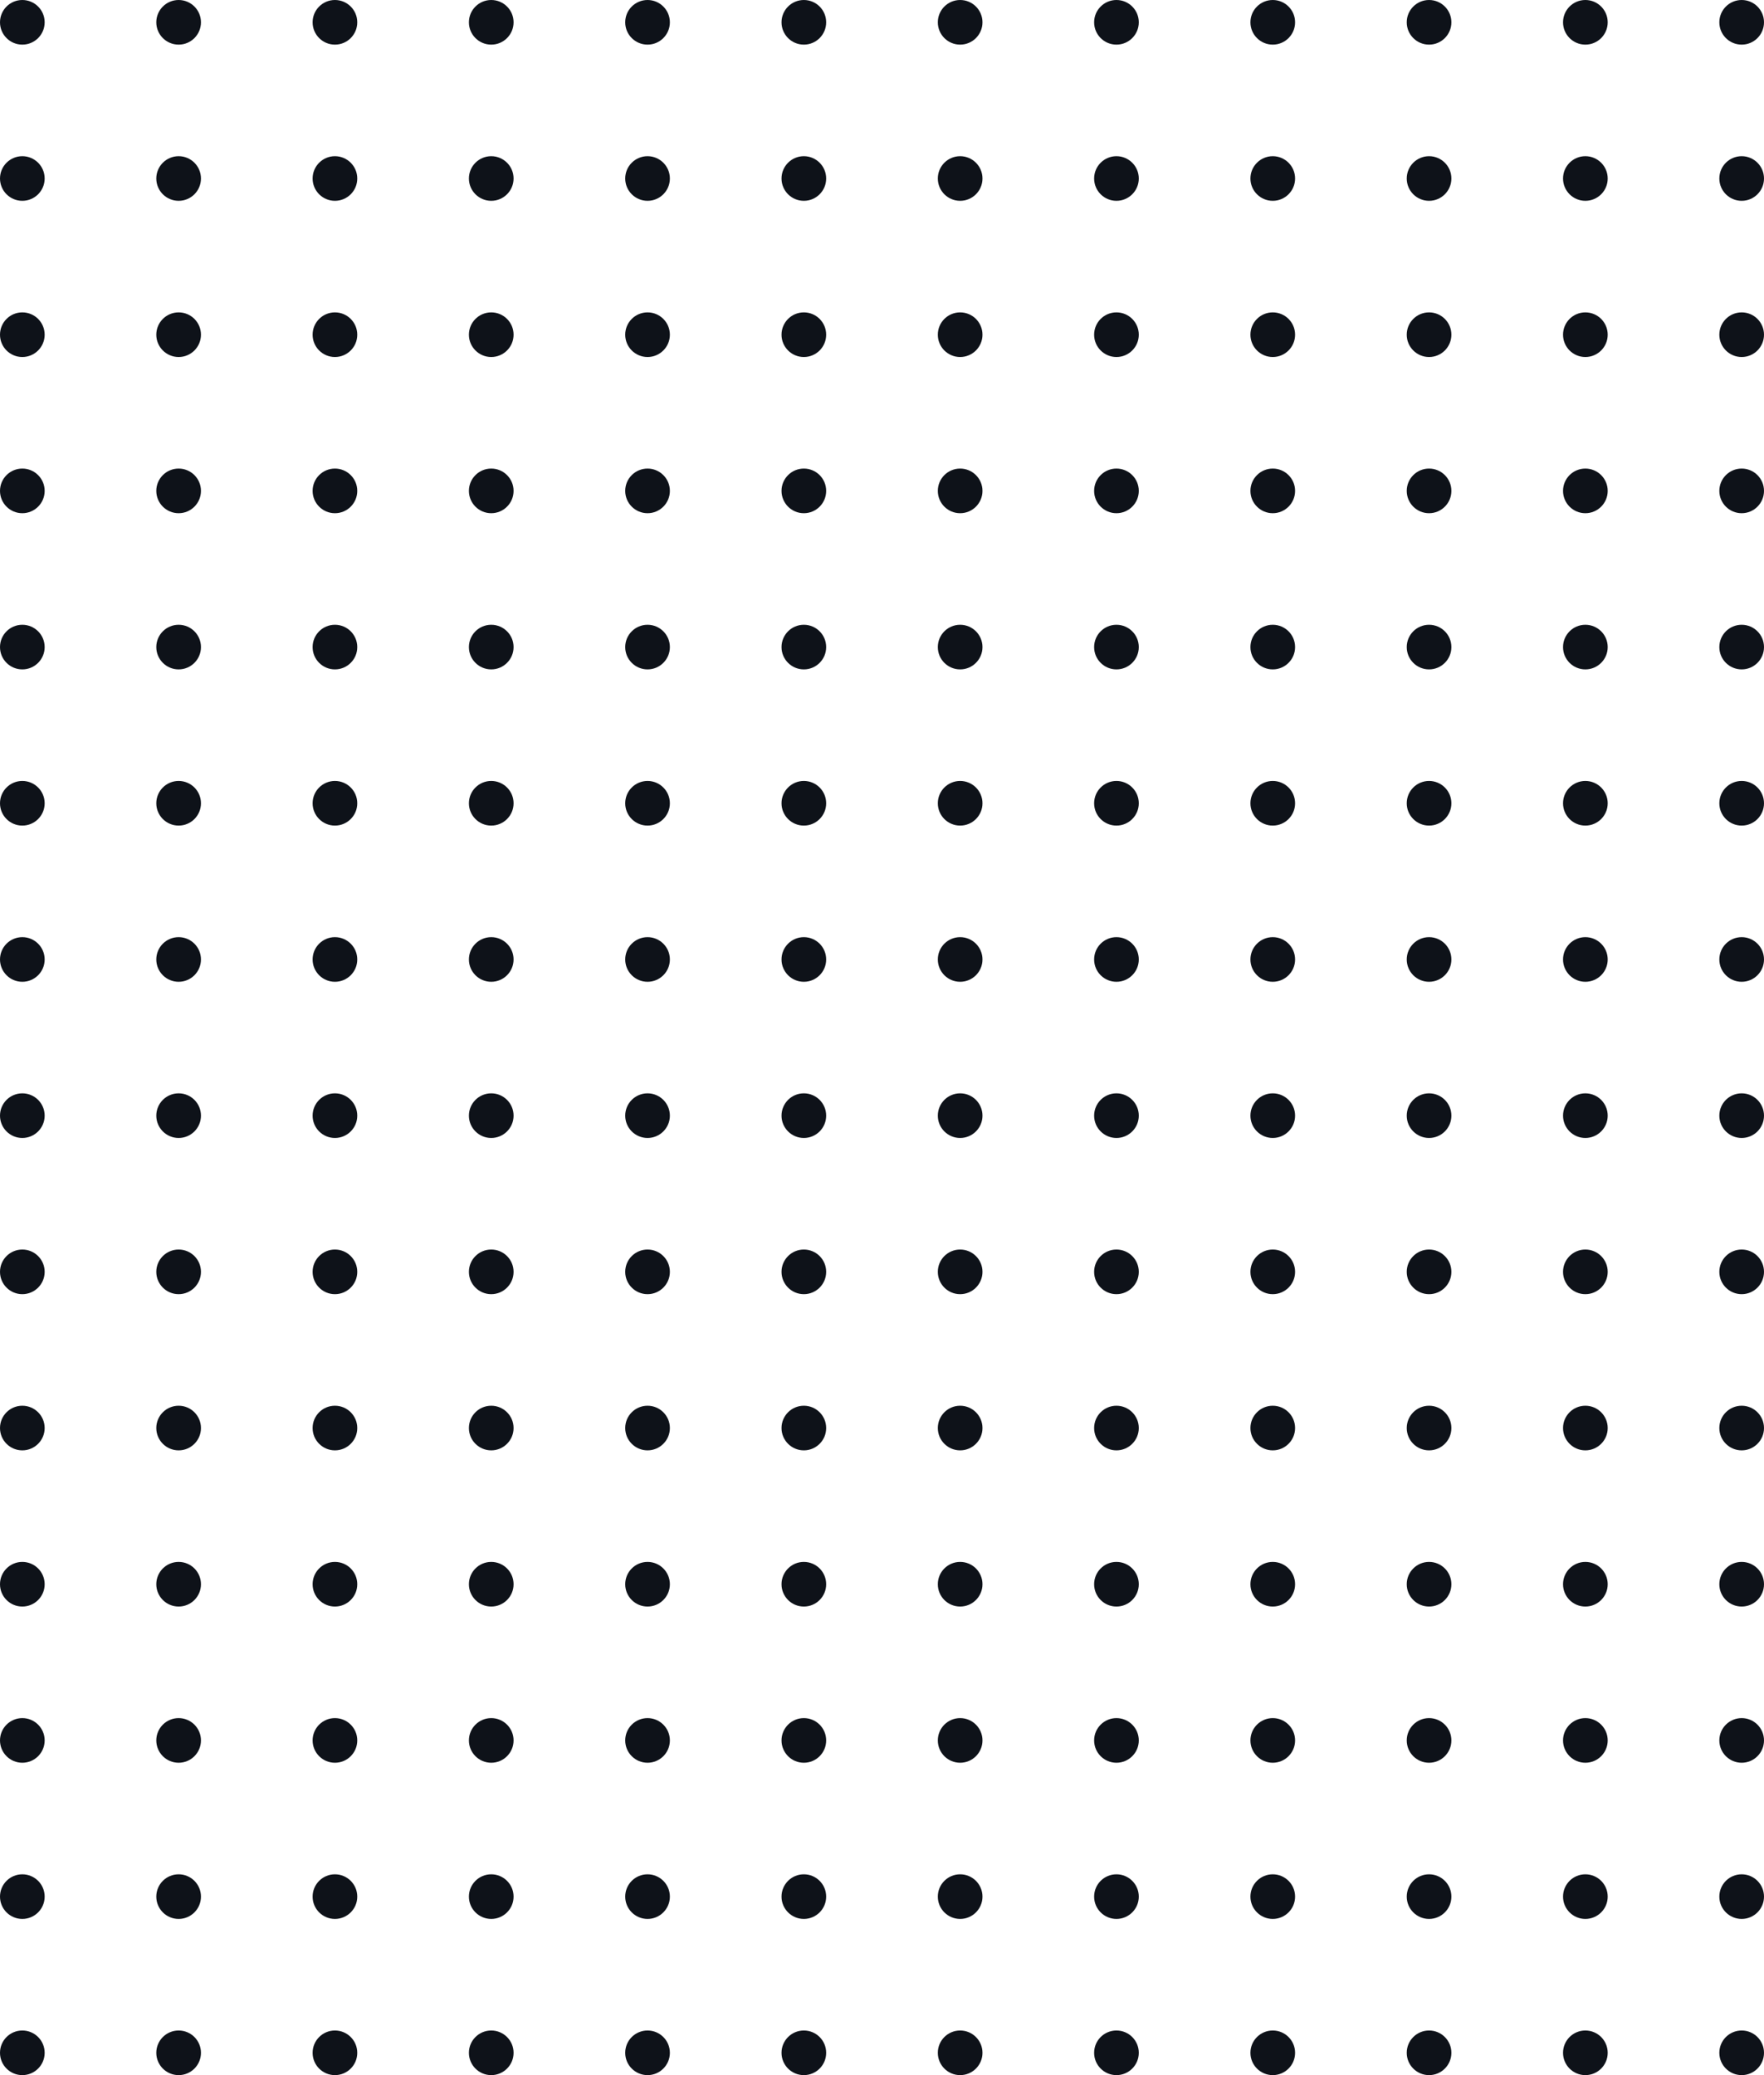 <?xml version="1.0" encoding="UTF-8"?>
<svg width="119px" height="140px" viewBox="0 0 119 140" version="1.1" xmlns="http://www.w3.org/2000/svg" xmlns:xlink="http://www.w3.org/1999/xlink">
    <title>Combined Shape</title>
    <g id="Page-1" stroke="none" stroke-width="1" fill="none" fill-rule="evenodd">
        <g id="banner" transform="translate(-43, -27)" fill="#0E1219">
            <path d="M44.506,163.989 C45.338,163.989 46.013,164.663 46.013,165.495 C46.013,166.326 45.338,167 44.506,167 C43.674,167 43,166.326 43,165.495 C43,164.663 43.674,163.989 44.506,163.989 Z M55.051,163.989 C55.883,163.989 56.557,164.663 56.557,165.495 C56.557,166.326 55.883,167 55.051,167 C54.219,167 53.544,166.326 53.544,165.495 C53.544,164.663 54.219,163.989 55.051,163.989 Z M65.595,163.989 C66.427,163.989 67.101,164.663 67.101,165.495 C67.101,166.326 66.427,167 65.595,167 C64.763,167 64.089,166.326 64.089,165.495 C64.089,164.663 64.763,163.989 65.595,163.989 Z M76.139,163.989 C76.971,163.989 77.646,164.663 77.646,165.495 C77.646,166.326 76.971,167 76.139,167 C75.307,167 74.633,166.326 74.633,165.495 C74.633,164.663 75.307,163.989 76.139,163.989 Z M86.684,163.989 C87.515,163.989 88.19,164.663 88.19,165.495 C88.19,166.326 87.515,167 86.684,167 C85.852,167 85.177,166.326 85.177,165.495 C85.177,164.663 85.852,163.989 86.684,163.989 Z M97.228,163.989 C98.06,163.989 98.734,164.663 98.734,165.495 C98.734,166.326 98.06,167 97.228,167 C96.396,167 95.722,166.326 95.722,165.495 C95.722,164.663 96.396,163.989 97.228,163.989 Z M107.772,163.989 C108.604,163.989 109.278,164.663 109.278,165.495 C109.278,166.326 108.604,167 107.772,167 C106.94,167 106.266,166.326 106.266,165.495 C106.266,164.663 106.94,163.989 107.772,163.989 Z M118.316,163.989 C119.148,163.989 119.823,164.663 119.823,165.495 C119.823,166.326 119.148,167 118.316,167 C117.485,167 116.81,166.326 116.81,165.495 C116.81,164.663 117.485,163.989 118.316,163.989 Z M128.861,163.989 C129.693,163.989 130.367,164.663 130.367,165.495 C130.367,166.326 129.693,167 128.861,167 C128.029,167 127.354,166.326 127.354,165.495 C127.354,164.663 128.029,163.989 128.861,163.989 Z M139.405,163.989 C140.237,163.989 140.911,164.663 140.911,165.495 C140.911,166.326 140.237,167 139.405,167 C138.573,167 137.899,166.326 137.899,165.495 C137.899,164.663 138.573,163.989 139.405,163.989 Z M149.949,163.989 C150.781,163.989 151.456,164.663 151.456,165.495 C151.456,166.326 150.781,167 149.949,167 C149.117,167 148.443,166.326 148.443,165.495 C148.443,164.663 149.117,163.989 149.949,163.989 Z M160.494,163.989 C161.326,163.989 162,164.663 162,165.495 C162,166.326 161.326,167 160.494,167 C159.662,167 158.987,166.326 158.987,165.495 C158.987,164.663 159.662,163.989 160.494,163.989 Z M107.772,153.452 C108.604,153.452 109.278,154.126 109.278,154.957 C109.278,155.788 108.604,156.462 107.772,156.462 C106.94,156.462 106.266,155.788 106.266,154.957 C106.266,154.126 106.94,153.452 107.772,153.452 Z M44.506,153.452 C45.338,153.452 46.013,154.126 46.013,154.957 C46.013,155.788 45.338,156.462 44.506,156.462 C43.674,156.462 43,155.788 43,154.957 C43,154.126 43.674,153.452 44.506,153.452 Z M118.316,153.452 C119.148,153.452 119.823,154.126 119.823,154.957 C119.823,155.788 119.148,156.462 118.316,156.462 C117.485,156.462 116.81,155.788 116.81,154.957 C116.81,154.126 117.485,153.452 118.316,153.452 Z M76.139,153.452 C76.971,153.452 77.646,154.126 77.646,154.957 C77.646,155.788 76.971,156.462 76.139,156.462 C75.307,156.462 74.633,155.788 74.633,154.957 C74.633,154.126 75.307,153.452 76.139,153.452 Z M128.861,153.452 C129.693,153.452 130.367,154.126 130.367,154.957 C130.367,155.788 129.693,156.462 128.861,156.462 C128.029,156.462 127.354,155.788 127.354,154.957 C127.354,154.126 128.029,153.452 128.861,153.452 Z M55.051,153.452 C55.883,153.452 56.557,154.126 56.557,154.957 C56.557,155.788 55.883,156.462 55.051,156.462 C54.219,156.462 53.544,155.788 53.544,154.957 C53.544,154.126 54.219,153.452 55.051,153.452 Z M139.405,153.452 C140.237,153.452 140.911,154.126 140.911,154.957 C140.911,155.788 140.237,156.462 139.405,156.462 C138.573,156.462 137.899,155.788 137.899,154.957 C137.899,154.126 138.573,153.452 139.405,153.452 Z M86.684,153.452 C87.515,153.452 88.19,154.126 88.19,154.957 C88.19,155.788 87.515,156.462 86.684,156.462 C85.852,156.462 85.177,155.788 85.177,154.957 C85.177,154.126 85.852,153.452 86.684,153.452 Z M149.949,153.452 C150.781,153.452 151.456,154.126 151.456,154.957 C151.456,155.788 150.781,156.462 149.949,156.462 C149.117,156.462 148.443,155.788 148.443,154.957 C148.443,154.126 149.117,153.452 149.949,153.452 Z M97.228,153.452 C98.06,153.452 98.734,154.126 98.734,154.957 C98.734,155.788 98.06,156.462 97.228,156.462 C96.396,156.462 95.722,155.788 95.722,154.957 C95.722,154.126 96.396,153.452 97.228,153.452 Z M160.494,153.452 C161.326,153.452 162,154.126 162,154.957 C162,155.788 161.326,156.462 160.494,156.462 C159.662,156.462 158.987,155.788 158.987,154.957 C158.987,154.126 159.662,153.452 160.494,153.452 Z M65.595,153.452 C66.427,153.452 67.101,154.126 67.101,154.957 C67.101,155.788 66.427,156.462 65.595,156.462 C64.763,156.462 64.089,155.788 64.089,154.957 C64.089,154.126 64.763,153.452 65.595,153.452 Z M44.506,142.914 C45.338,142.914 46.013,143.588 46.013,144.419 C46.013,145.251 45.338,145.925 44.506,145.925 C43.674,145.925 43,145.251 43,144.419 C43,143.588 43.674,142.914 44.506,142.914 Z M55.051,142.914 C55.883,142.914 56.557,143.588 56.557,144.419 C56.557,145.251 55.883,145.925 55.051,145.925 C54.219,145.925 53.544,145.251 53.544,144.419 C53.544,143.588 54.219,142.914 55.051,142.914 Z M65.595,142.914 C66.427,142.914 67.101,143.588 67.101,144.419 C67.101,145.251 66.427,145.925 65.595,145.925 C64.763,145.925 64.089,145.251 64.089,144.419 C64.089,143.588 64.763,142.914 65.595,142.914 Z M76.139,142.914 C76.971,142.914 77.646,143.588 77.646,144.419 C77.646,145.251 76.971,145.925 76.139,145.925 C75.307,145.925 74.633,145.251 74.633,144.419 C74.633,143.588 75.307,142.914 76.139,142.914 Z M86.684,142.914 C87.515,142.914 88.19,143.588 88.19,144.419 C88.19,145.251 87.515,145.925 86.684,145.925 C85.852,145.925 85.177,145.251 85.177,144.419 C85.177,143.588 85.852,142.914 86.684,142.914 Z M97.228,142.914 C98.06,142.914 98.734,143.588 98.734,144.419 C98.734,145.251 98.06,145.925 97.228,145.925 C96.396,145.925 95.722,145.251 95.722,144.419 C95.722,143.588 96.396,142.914 97.228,142.914 Z M107.772,142.914 C108.604,142.914 109.278,143.588 109.278,144.419 C109.278,145.251 108.604,145.925 107.772,145.925 C106.94,145.925 106.266,145.251 106.266,144.419 C106.266,143.588 106.94,142.914 107.772,142.914 Z M118.316,142.914 C119.148,142.914 119.823,143.588 119.823,144.419 C119.823,145.251 119.148,145.925 118.316,145.925 C117.485,145.925 116.81,145.251 116.81,144.419 C116.81,143.588 117.485,142.914 118.316,142.914 Z M128.861,142.914 C129.693,142.914 130.367,143.588 130.367,144.419 C130.367,145.251 129.693,145.925 128.861,145.925 C128.029,145.925 127.354,145.251 127.354,144.419 C127.354,143.588 128.029,142.914 128.861,142.914 Z M139.405,142.914 C140.237,142.914 140.911,143.588 140.911,144.419 C140.911,145.251 140.237,145.925 139.405,145.925 C138.573,145.925 137.899,145.251 137.899,144.419 C137.899,143.588 138.573,142.914 139.405,142.914 Z M149.949,142.914 C150.781,142.914 151.456,143.588 151.456,144.419 C151.456,145.251 150.781,145.925 149.949,145.925 C149.117,145.925 148.443,145.251 148.443,144.419 C148.443,143.588 149.117,142.914 149.949,142.914 Z M160.494,142.914 C161.326,142.914 162,143.588 162,144.419 C162,145.251 161.326,145.925 160.494,145.925 C159.662,145.925 158.987,145.251 158.987,144.419 C158.987,143.588 159.662,142.914 160.494,142.914 Z M76.139,132.376 C76.971,132.376 77.646,133.05 77.646,133.882 C77.646,134.713 76.971,135.387 76.139,135.387 C75.307,135.387 74.633,134.713 74.633,133.882 C74.633,133.05 75.307,132.376 76.139,132.376 Z M86.684,132.376 C87.515,132.376 88.19,133.05 88.19,133.882 C88.19,134.713 87.515,135.387 86.684,135.387 C85.852,135.387 85.177,134.713 85.177,133.882 C85.177,133.05 85.852,132.376 86.684,132.376 Z M44.506,132.376 C45.338,132.376 46.013,133.05 46.013,133.882 C46.013,134.713 45.338,135.387 44.506,135.387 C43.674,135.387 43,134.713 43,133.882 C43,133.05 43.674,132.376 44.506,132.376 Z M118.316,132.376 C119.148,132.376 119.823,133.05 119.823,133.882 C119.823,134.713 119.148,135.387 118.316,135.387 C117.485,135.387 116.81,134.713 116.81,133.882 C116.81,133.05 117.485,132.376 118.316,132.376 Z M107.772,132.376 C108.604,132.376 109.278,133.05 109.278,133.882 C109.278,134.713 108.604,135.387 107.772,135.387 C106.94,135.387 106.266,134.713 106.266,133.882 C106.266,133.05 106.94,132.376 107.772,132.376 Z M65.595,132.376 C66.427,132.376 67.101,133.05 67.101,133.882 C67.101,134.713 66.427,135.387 65.595,135.387 C64.763,135.387 64.089,134.713 64.089,133.882 C64.089,133.05 64.763,132.376 65.595,132.376 Z M97.228,132.376 C98.06,132.376 98.734,133.05 98.734,133.882 C98.734,134.713 98.06,135.387 97.228,135.387 C96.396,135.387 95.722,134.713 95.722,133.882 C95.722,133.05 96.396,132.376 97.228,132.376 Z M139.405,132.376 C140.237,132.376 140.911,133.05 140.911,133.882 C140.911,134.713 140.237,135.387 139.405,135.387 C138.573,135.387 137.899,134.713 137.899,133.882 C137.899,133.05 138.573,132.376 139.405,132.376 Z M55.051,132.376 C55.883,132.376 56.557,133.05 56.557,133.882 C56.557,134.713 55.883,135.387 55.051,135.387 C54.219,135.387 53.544,134.713 53.544,133.882 C53.544,133.05 54.219,132.376 55.051,132.376 Z M128.861,132.376 C129.693,132.376 130.367,133.05 130.367,133.882 C130.367,134.713 129.693,135.387 128.861,135.387 C128.029,135.387 127.354,134.713 127.354,133.882 C127.354,133.05 128.029,132.376 128.861,132.376 Z M160.494,132.376 C161.326,132.376 162,133.05 162,133.882 C162,134.713 161.326,135.387 160.494,135.387 C159.662,135.387 158.987,134.713 158.987,133.882 C158.987,133.05 159.662,132.376 160.494,132.376 Z M149.949,132.376 C150.781,132.376 151.456,133.05 151.456,133.882 C151.456,134.713 150.781,135.387 149.949,135.387 C149.117,135.387 148.443,134.713 148.443,133.882 C148.443,133.05 149.117,132.376 149.949,132.376 Z M55.051,121.839 C55.883,121.839 56.557,122.513 56.557,123.344 C56.557,124.175 55.883,124.849 55.051,124.849 C54.219,124.849 53.544,124.175 53.544,123.344 C53.544,122.513 54.219,121.839 55.051,121.839 Z M65.595,121.839 C66.427,121.839 67.101,122.513 67.101,123.344 C67.101,124.175 66.427,124.849 65.595,124.849 C64.763,124.849 64.089,124.175 64.089,123.344 C64.089,122.513 64.763,121.839 65.595,121.839 Z M118.316,121.839 C119.148,121.839 119.823,122.513 119.823,123.344 C119.823,124.175 119.148,124.849 118.316,124.849 C117.485,124.849 116.81,124.175 116.81,123.344 C116.81,122.513 117.485,121.839 118.316,121.839 Z M128.861,121.839 C129.693,121.839 130.367,122.513 130.367,123.344 C130.367,124.175 129.693,124.849 128.861,124.849 C128.029,124.849 127.354,124.175 127.354,123.344 C127.354,122.513 128.029,121.839 128.861,121.839 Z M76.139,121.839 C76.971,121.839 77.646,122.513 77.646,123.344 C77.646,124.175 76.971,124.849 76.139,124.849 C75.307,124.849 74.633,124.175 74.633,123.344 C74.633,122.513 75.307,121.839 76.139,121.839 Z M149.949,121.839 C150.781,121.839 151.456,122.513 151.456,123.344 C151.456,124.175 150.781,124.849 149.949,124.849 C149.117,124.849 148.443,124.175 148.443,123.344 C148.443,122.513 149.117,121.839 149.949,121.839 Z M107.772,121.839 C108.604,121.839 109.278,122.513 109.278,123.344 C109.278,124.175 108.604,124.849 107.772,124.849 C106.94,124.849 106.266,124.175 106.266,123.344 C106.266,122.513 106.94,121.839 107.772,121.839 Z M86.684,121.839 C87.515,121.839 88.19,122.513 88.19,123.344 C88.19,124.175 87.515,124.849 86.684,124.849 C85.852,124.849 85.177,124.175 85.177,123.344 C85.177,122.513 85.852,121.839 86.684,121.839 Z M97.228,121.839 C98.06,121.839 98.734,122.513 98.734,123.344 C98.734,124.175 98.06,124.849 97.228,124.849 C96.396,124.849 95.722,124.175 95.722,123.344 C95.722,122.513 96.396,121.839 97.228,121.839 Z M139.405,121.839 C140.237,121.839 140.911,122.513 140.911,123.344 C140.911,124.175 140.237,124.849 139.405,124.849 C138.573,124.849 137.899,124.175 137.899,123.344 C137.899,122.513 138.573,121.839 139.405,121.839 Z M160.494,121.839 C161.326,121.839 162,122.513 162,123.344 C162,124.175 161.326,124.849 160.494,124.849 C159.662,124.849 158.987,124.175 158.987,123.344 C158.987,122.513 159.662,121.839 160.494,121.839 Z M44.506,121.839 C45.338,121.839 46.013,122.513 46.013,123.344 C46.013,124.175 45.338,124.849 44.506,124.849 C43.674,124.849 43,124.175 43,123.344 C43,122.513 43.674,121.839 44.506,121.839 Z M44.506,111.301 C45.338,111.301 46.013,111.975 46.013,112.806 C46.013,113.638 45.338,114.312 44.506,114.312 C43.674,114.312 43,113.638 43,112.806 C43,111.975 43.674,111.301 44.506,111.301 Z M149.949,111.301 C150.781,111.301 151.456,111.975 151.456,112.806 C151.456,113.638 150.781,114.312 149.949,114.312 C149.117,114.312 148.443,113.638 148.443,112.806 C148.443,111.975 149.117,111.301 149.949,111.301 Z M118.316,111.301 C119.148,111.301 119.823,111.975 119.823,112.806 C119.823,113.638 119.148,114.312 118.316,114.312 C117.485,114.312 116.81,113.638 116.81,112.806 C116.81,111.975 117.485,111.301 118.316,111.301 Z M55.051,111.301 C55.883,111.301 56.557,111.975 56.557,112.806 C56.557,113.638 55.883,114.312 55.051,114.312 C54.219,114.312 53.544,113.638 53.544,112.806 C53.544,111.975 54.219,111.301 55.051,111.301 Z M86.684,111.301 C87.515,111.301 88.19,111.975 88.19,112.806 C88.19,113.638 87.515,114.312 86.684,114.312 C85.852,114.312 85.177,113.638 85.177,112.806 C85.177,111.975 85.852,111.301 86.684,111.301 Z M107.772,111.301 C108.604,111.301 109.278,111.975 109.278,112.806 C109.278,113.638 108.604,114.312 107.772,114.312 C106.94,114.312 106.266,113.638 106.266,112.806 C106.266,111.975 106.94,111.301 107.772,111.301 Z M65.595,111.301 C66.427,111.301 67.101,111.975 67.101,112.806 C67.101,113.638 66.427,114.312 65.595,114.312 C64.763,114.312 64.089,113.638 64.089,112.806 C64.089,111.975 64.763,111.301 65.595,111.301 Z M160.494,111.301 C161.326,111.301 162,111.975 162,112.806 C162,113.638 161.326,114.312 160.494,114.312 C159.662,114.312 158.987,113.638 158.987,112.806 C158.987,111.975 159.662,111.301 160.494,111.301 Z M139.405,111.301 C140.237,111.301 140.911,111.975 140.911,112.806 C140.911,113.638 140.237,114.312 139.405,114.312 C138.573,114.312 137.899,113.638 137.899,112.806 C137.899,111.975 138.573,111.301 139.405,111.301 Z M97.228,111.301 C98.06,111.301 98.734,111.975 98.734,112.806 C98.734,113.638 98.06,114.312 97.228,114.312 C96.396,114.312 95.722,113.638 95.722,112.806 C95.722,111.975 96.396,111.301 97.228,111.301 Z M128.861,111.301 C129.693,111.301 130.367,111.975 130.367,112.806 C130.367,113.638 129.693,114.312 128.861,114.312 C128.029,114.312 127.354,113.638 127.354,112.806 C127.354,111.975 128.029,111.301 128.861,111.301 Z M76.139,111.301 C76.971,111.301 77.646,111.975 77.646,112.806 C77.646,113.638 76.971,114.312 76.139,114.312 C75.307,114.312 74.633,113.638 74.633,112.806 C74.633,111.975 75.307,111.301 76.139,111.301 Z M86.684,100.763 C87.515,100.763 88.19,101.437 88.19,102.269 C88.19,103.1 87.515,103.774 86.684,103.774 C85.852,103.774 85.177,103.1 85.177,102.269 C85.177,101.437 85.852,100.763 86.684,100.763 Z M65.595,100.763 C66.427,100.763 67.101,101.437 67.101,102.269 C67.101,103.1 66.427,103.774 65.595,103.774 C64.763,103.774 64.089,103.1 64.089,102.269 C64.089,101.437 64.763,100.763 65.595,100.763 Z M76.139,100.763 C76.971,100.763 77.646,101.437 77.646,102.269 C77.646,103.1 76.971,103.774 76.139,103.774 C75.307,103.774 74.633,103.1 74.633,102.269 C74.633,101.437 75.307,100.763 76.139,100.763 Z M97.228,100.763 C98.06,100.763 98.734,101.437 98.734,102.269 C98.734,103.1 98.06,103.774 97.228,103.774 C96.396,103.774 95.722,103.1 95.722,102.269 C95.722,101.437 96.396,100.763 97.228,100.763 Z M118.316,100.763 C119.148,100.763 119.823,101.437 119.823,102.269 C119.823,103.1 119.148,103.774 118.316,103.774 C117.485,103.774 116.81,103.1 116.81,102.269 C116.81,101.437 117.485,100.763 118.316,100.763 Z M107.772,100.763 C108.604,100.763 109.278,101.437 109.278,102.269 C109.278,103.1 108.604,103.774 107.772,103.774 C106.94,103.774 106.266,103.1 106.266,102.269 C106.266,101.437 106.94,100.763 107.772,100.763 Z M128.861,100.763 C129.693,100.763 130.367,101.437 130.367,102.269 C130.367,103.1 129.693,103.774 128.861,103.774 C128.029,103.774 127.354,103.1 127.354,102.269 C127.354,101.437 128.029,100.763 128.861,100.763 Z M139.405,100.763 C140.237,100.763 140.911,101.437 140.911,102.269 C140.911,103.1 140.237,103.774 139.405,103.774 C138.573,103.774 137.899,103.1 137.899,102.269 C137.899,101.437 138.573,100.763 139.405,100.763 Z M149.949,100.763 C150.781,100.763 151.456,101.437 151.456,102.269 C151.456,103.1 150.781,103.774 149.949,103.774 C149.117,103.774 148.443,103.1 148.443,102.269 C148.443,101.437 149.117,100.763 149.949,100.763 Z M44.506,100.763 C45.338,100.763 46.013,101.437 46.013,102.269 C46.013,103.1 45.338,103.774 44.506,103.774 C43.674,103.774 43,103.1 43,102.269 C43,101.437 43.674,100.763 44.506,100.763 Z M160.494,100.763 C161.326,100.763 162,101.437 162,102.269 C162,103.1 161.326,103.774 160.494,103.774 C159.662,103.774 158.987,103.1 158.987,102.269 C158.987,101.437 159.662,100.763 160.494,100.763 Z M55.051,100.763 C55.883,100.763 56.557,101.437 56.557,102.269 C56.557,103.1 55.883,103.774 55.051,103.774 C54.219,103.774 53.544,103.1 53.544,102.269 C53.544,101.437 54.219,100.763 55.051,100.763 Z M128.861,90.226 C129.693,90.226 130.367,90.9 130.367,91.731 C130.367,92.563 129.693,93.237 128.861,93.237 C128.029,93.237 127.354,92.563 127.354,91.731 C127.354,90.9 128.029,90.226 128.861,90.226 Z M76.139,90.226 C76.971,90.226 77.646,90.9 77.646,91.731 C77.646,92.563 76.971,93.237 76.139,93.237 C75.307,93.237 74.633,92.563 74.633,91.731 C74.633,90.9 75.307,90.226 76.139,90.226 Z M149.949,90.226 C150.781,90.226 151.456,90.9 151.456,91.731 C151.456,92.563 150.781,93.237 149.949,93.237 C149.117,93.237 148.443,92.563 148.443,91.731 C148.443,90.9 149.117,90.226 149.949,90.226 Z M107.772,90.226 C108.604,90.226 109.278,90.9 109.278,91.731 C109.278,92.563 108.604,93.237 107.772,93.237 C106.94,93.237 106.266,92.563 106.266,91.731 C106.266,90.9 106.94,90.226 107.772,90.226 Z M44.506,90.226 C45.338,90.226 46.013,90.9 46.013,91.731 C46.013,92.563 45.338,93.237 44.506,93.237 C43.674,93.237 43,92.563 43,91.731 C43,90.9 43.674,90.226 44.506,90.226 Z M86.684,90.226 C87.515,90.226 88.19,90.9 88.19,91.731 C88.19,92.563 87.515,93.237 86.684,93.237 C85.852,93.237 85.177,92.563 85.177,91.731 C85.177,90.9 85.852,90.226 86.684,90.226 Z M97.228,90.226 C98.06,90.226 98.734,90.9 98.734,91.731 C98.734,92.563 98.06,93.237 97.228,93.237 C96.396,93.237 95.722,92.563 95.722,91.731 C95.722,90.9 96.396,90.226 97.228,90.226 Z M65.595,90.226 C66.427,90.226 67.101,90.9 67.101,91.731 C67.101,92.563 66.427,93.237 65.595,93.237 C64.763,93.237 64.089,92.563 64.089,91.731 C64.089,90.9 64.763,90.226 65.595,90.226 Z M139.405,90.226 C140.237,90.226 140.911,90.9 140.911,91.731 C140.911,92.563 140.237,93.237 139.405,93.237 C138.573,93.237 137.899,92.563 137.899,91.731 C137.899,90.9 138.573,90.226 139.405,90.226 Z M118.316,90.226 C119.148,90.226 119.823,90.9 119.823,91.731 C119.823,92.563 119.148,93.237 118.316,93.237 C117.485,93.237 116.81,92.563 116.81,91.731 C116.81,90.9 117.485,90.226 118.316,90.226 Z M160.494,90.226 C161.326,90.226 162,90.9 162,91.731 C162,92.563 161.326,93.237 160.494,93.237 C159.662,93.237 158.987,92.563 158.987,91.731 C158.987,90.9 159.662,90.226 160.494,90.226 Z M55.051,90.226 C55.883,90.226 56.557,90.9 56.557,91.731 C56.557,92.563 55.883,93.237 55.051,93.237 C54.219,93.237 53.544,92.563 53.544,91.731 C53.544,90.9 54.219,90.226 55.051,90.226 Z M107.772,79.688 C108.604,79.688 109.278,80.362 109.278,81.194 C109.278,82.025 108.604,82.699 107.772,82.699 C106.94,82.699 106.266,82.025 106.266,81.194 C106.266,80.362 106.94,79.688 107.772,79.688 Z M149.949,79.688 C150.781,79.688 151.456,80.362 151.456,81.194 C151.456,82.025 150.781,82.699 149.949,82.699 C149.117,82.699 148.443,82.025 148.443,81.194 C148.443,80.362 149.117,79.688 149.949,79.688 Z M118.316,79.688 C119.148,79.688 119.823,80.362 119.823,81.194 C119.823,82.025 119.148,82.699 118.316,82.699 C117.485,82.699 116.81,82.025 116.81,81.194 C116.81,80.362 117.485,79.688 118.316,79.688 Z M128.861,79.688 C129.693,79.688 130.367,80.362 130.367,81.194 C130.367,82.025 129.693,82.699 128.861,82.699 C128.029,82.699 127.354,82.025 127.354,81.194 C127.354,80.362 128.029,79.688 128.861,79.688 Z M97.228,79.688 C98.06,79.688 98.734,80.362 98.734,81.194 C98.734,82.025 98.06,82.699 97.228,82.699 C96.396,82.699 95.722,82.025 95.722,81.194 C95.722,80.362 96.396,79.688 97.228,79.688 Z M44.506,79.688 C45.338,79.688 46.013,80.362 46.013,81.194 C46.013,82.025 45.338,82.699 44.506,82.699 C43.674,82.699 43,82.025 43,81.194 C43,80.362 43.674,79.688 44.506,79.688 Z M76.139,79.688 C76.971,79.688 77.646,80.362 77.646,81.194 C77.646,82.025 76.971,82.699 76.139,82.699 C75.307,82.699 74.633,82.025 74.633,81.194 C74.633,80.362 75.307,79.688 76.139,79.688 Z M139.405,79.688 C140.237,79.688 140.911,80.362 140.911,81.194 C140.911,82.025 140.237,82.699 139.405,82.699 C138.573,82.699 137.899,82.025 137.899,81.194 C137.899,80.362 138.573,79.688 139.405,79.688 Z M55.051,79.688 C55.883,79.688 56.557,80.362 56.557,81.194 C56.557,82.025 55.883,82.699 55.051,82.699 C54.219,82.699 53.544,82.025 53.544,81.194 C53.544,80.362 54.219,79.688 55.051,79.688 Z M86.684,79.688 C87.515,79.688 88.19,80.362 88.19,81.194 C88.19,82.025 87.515,82.699 86.684,82.699 C85.852,82.699 85.177,82.025 85.177,81.194 C85.177,80.362 85.852,79.688 86.684,79.688 Z M160.494,79.688 C161.326,79.688 162,80.362 162,81.194 C162,82.025 161.326,82.699 160.494,82.699 C159.662,82.699 158.987,82.025 158.987,81.194 C158.987,80.362 159.662,79.688 160.494,79.688 Z M65.595,79.688 C66.427,79.688 67.101,80.362 67.101,81.194 C67.101,82.025 66.427,82.699 65.595,82.699 C64.763,82.699 64.089,82.025 64.089,81.194 C64.089,80.362 64.763,79.688 65.595,79.688 Z M97.228,69.151 C98.06,69.151 98.734,69.825 98.734,70.656 C98.734,71.487 98.06,72.161 97.228,72.161 C96.396,72.161 95.722,71.487 95.722,70.656 C95.722,69.825 96.396,69.151 97.228,69.151 Z M118.316,69.151 C119.148,69.151 119.823,69.825 119.823,70.656 C119.823,71.487 119.148,72.161 118.316,72.161 C117.485,72.161 116.81,71.487 116.81,70.656 C116.81,69.825 117.485,69.151 118.316,69.151 Z M76.139,69.151 C76.971,69.151 77.646,69.825 77.646,70.656 C77.646,71.487 76.971,72.161 76.139,72.161 C75.307,72.161 74.633,71.487 74.633,70.656 C74.633,69.825 75.307,69.151 76.139,69.151 Z M160.494,69.151 C161.326,69.151 162,69.825 162,70.656 C162,71.487 161.326,72.161 160.494,72.161 C159.662,72.161 158.987,71.487 158.987,70.656 C158.987,69.825 159.662,69.151 160.494,69.151 Z M86.684,69.151 C87.515,69.151 88.19,69.825 88.19,70.656 C88.19,71.487 87.515,72.161 86.684,72.161 C85.852,72.161 85.177,71.487 85.177,70.656 C85.177,69.825 85.852,69.151 86.684,69.151 Z M65.595,69.151 C66.427,69.151 67.101,69.825 67.101,70.656 C67.101,71.487 66.427,72.161 65.595,72.161 C64.763,72.161 64.089,71.487 64.089,70.656 C64.089,69.825 64.763,69.151 65.595,69.151 Z M107.772,69.151 C108.604,69.151 109.278,69.825 109.278,70.656 C109.278,71.487 108.604,72.161 107.772,72.161 C106.94,72.161 106.266,71.487 106.266,70.656 C106.266,69.825 106.94,69.151 107.772,69.151 Z M55.051,69.151 C55.883,69.151 56.557,69.825 56.557,70.656 C56.557,71.487 55.883,72.161 55.051,72.161 C54.219,72.161 53.544,71.487 53.544,70.656 C53.544,69.825 54.219,69.151 55.051,69.151 Z M44.506,69.151 C45.338,69.151 46.013,69.825 46.013,70.656 C46.013,71.487 45.338,72.161 44.506,72.161 C43.674,72.161 43,71.487 43,70.656 C43,69.825 43.674,69.151 44.506,69.151 Z M149.949,69.151 C150.781,69.151 151.456,69.825 151.456,70.656 C151.456,71.487 150.781,72.161 149.949,72.161 C149.117,72.161 148.443,71.487 148.443,70.656 C148.443,69.825 149.117,69.151 149.949,69.151 Z M139.405,69.151 C140.237,69.151 140.911,69.825 140.911,70.656 C140.911,71.487 140.237,72.161 139.405,72.161 C138.573,72.161 137.899,71.487 137.899,70.656 C137.899,69.825 138.573,69.151 139.405,69.151 Z M128.861,69.151 C129.693,69.151 130.367,69.825 130.367,70.656 C130.367,71.487 129.693,72.161 128.861,72.161 C128.029,72.161 127.354,71.487 127.354,70.656 C127.354,69.825 128.029,69.151 128.861,69.151 Z M97.228,58.613 C98.06,58.613 98.734,59.287 98.734,60.118 C98.734,60.95 98.06,61.624 97.228,61.624 C96.396,61.624 95.722,60.95 95.722,60.118 C95.722,59.287 96.396,58.613 97.228,58.613 Z M107.772,58.613 C108.604,58.613 109.278,59.287 109.278,60.118 C109.278,60.95 108.604,61.624 107.772,61.624 C106.94,61.624 106.266,60.95 106.266,60.118 C106.266,59.287 106.94,58.613 107.772,58.613 Z M76.139,58.613 C76.971,58.613 77.646,59.287 77.646,60.118 C77.646,60.95 76.971,61.624 76.139,61.624 C75.307,61.624 74.633,60.95 74.633,60.118 C74.633,59.287 75.307,58.613 76.139,58.613 Z M118.316,58.613 C119.148,58.613 119.823,59.287 119.823,60.118 C119.823,60.95 119.148,61.624 118.316,61.624 C117.485,61.624 116.81,60.95 116.81,60.118 C116.81,59.287 117.485,58.613 118.316,58.613 Z M128.861,58.613 C129.693,58.613 130.367,59.287 130.367,60.118 C130.367,60.95 129.693,61.624 128.861,61.624 C128.029,61.624 127.354,60.95 127.354,60.118 C127.354,59.287 128.029,58.613 128.861,58.613 Z M86.684,58.613 C87.515,58.613 88.19,59.287 88.19,60.118 C88.19,60.95 87.515,61.624 86.684,61.624 C85.852,61.624 85.177,60.95 85.177,60.118 C85.177,59.287 85.852,58.613 86.684,58.613 Z M139.405,58.613 C140.237,58.613 140.911,59.287 140.911,60.118 C140.911,60.95 140.237,61.624 139.405,61.624 C138.573,61.624 137.899,60.95 137.899,60.118 C137.899,59.287 138.573,58.613 139.405,58.613 Z M65.595,58.613 C66.427,58.613 67.101,59.287 67.101,60.118 C67.101,60.95 66.427,61.624 65.595,61.624 C64.763,61.624 64.089,60.95 64.089,60.118 C64.089,59.287 64.763,58.613 65.595,58.613 Z M149.949,58.613 C150.781,58.613 151.456,59.287 151.456,60.118 C151.456,60.95 150.781,61.624 149.949,61.624 C149.117,61.624 148.443,60.95 148.443,60.118 C148.443,59.287 149.117,58.613 149.949,58.613 Z M55.051,58.613 C55.883,58.613 56.557,59.287 56.557,60.118 C56.557,60.95 55.883,61.624 55.051,61.624 C54.219,61.624 53.544,60.95 53.544,60.118 C53.544,59.287 54.219,58.613 55.051,58.613 Z M160.494,58.613 C161.326,58.613 162,59.287 162,60.118 C162,60.95 161.326,61.624 160.494,61.624 C159.662,61.624 158.987,60.95 158.987,60.118 C158.987,59.287 159.662,58.613 160.494,58.613 Z M44.506,58.613 C45.338,58.613 46.013,59.287 46.013,60.118 C46.013,60.95 45.338,61.624 44.506,61.624 C43.674,61.624 43,60.95 43,60.118 C43,59.287 43.674,58.613 44.506,58.613 Z M55.051,48.075 C55.883,48.075 56.557,48.749 56.557,49.581 C56.557,50.412 55.883,51.086 55.051,51.086 C54.219,51.086 53.544,50.412 53.544,49.581 C53.544,48.749 54.219,48.075 55.051,48.075 Z M160.494,48.075 C161.326,48.075 162,48.749 162,49.581 C162,50.412 161.326,51.086 160.494,51.086 C159.662,51.086 158.987,50.412 158.987,49.581 C158.987,48.749 159.662,48.075 160.494,48.075 Z M107.772,48.075 C108.604,48.075 109.278,48.749 109.278,49.581 C109.278,50.412 108.604,51.086 107.772,51.086 C106.94,51.086 106.266,50.412 106.266,49.581 C106.266,48.749 106.94,48.075 107.772,48.075 Z M149.949,48.075 C150.781,48.075 151.456,48.749 151.456,49.581 C151.456,50.412 150.781,51.086 149.949,51.086 C149.117,51.086 148.443,50.412 148.443,49.581 C148.443,48.749 149.117,48.075 149.949,48.075 Z M44.506,48.075 C45.338,48.075 46.013,48.749 46.013,49.581 C46.013,50.412 45.338,51.086 44.506,51.086 C43.674,51.086 43,50.412 43,49.581 C43,48.749 43.674,48.075 44.506,48.075 Z M128.861,48.075 C129.693,48.075 130.367,48.749 130.367,49.581 C130.367,50.412 129.693,51.086 128.861,51.086 C128.029,51.086 127.354,50.412 127.354,49.581 C127.354,48.749 128.029,48.075 128.861,48.075 Z M65.595,48.075 C66.427,48.075 67.101,48.749 67.101,49.581 C67.101,50.412 66.427,51.086 65.595,51.086 C64.763,51.086 64.089,50.412 64.089,49.581 C64.089,48.749 64.763,48.075 65.595,48.075 Z M86.684,48.075 C87.515,48.075 88.19,48.749 88.19,49.581 C88.19,50.412 87.515,51.086 86.684,51.086 C85.852,51.086 85.177,50.412 85.177,49.581 C85.177,48.749 85.852,48.075 86.684,48.075 Z M97.228,48.075 C98.06,48.075 98.734,48.749 98.734,49.581 C98.734,50.412 98.06,51.086 97.228,51.086 C96.396,51.086 95.722,50.412 95.722,49.581 C95.722,48.749 96.396,48.075 97.228,48.075 Z M118.316,48.075 C119.148,48.075 119.823,48.749 119.823,49.581 C119.823,50.412 119.148,51.086 118.316,51.086 C117.485,51.086 116.81,50.412 116.81,49.581 C116.81,48.749 117.485,48.075 118.316,48.075 Z M76.139,48.075 C76.971,48.075 77.646,48.749 77.646,49.581 C77.646,50.412 76.971,51.086 76.139,51.086 C75.307,51.086 74.633,50.412 74.633,49.581 C74.633,48.749 75.307,48.075 76.139,48.075 Z M139.405,48.075 C140.237,48.075 140.911,48.749 140.911,49.581 C140.911,50.412 140.237,51.086 139.405,51.086 C138.573,51.086 137.899,50.412 137.899,49.581 C137.899,48.749 138.573,48.075 139.405,48.075 Z M65.595,37.538 C66.427,37.538 67.101,38.212 67.101,39.043 C67.101,39.874 66.427,40.548 65.595,40.548 C64.763,40.548 64.089,39.874 64.089,39.043 C64.089,38.212 64.763,37.538 65.595,37.538 Z M55.051,37.538 C55.883,37.538 56.557,38.212 56.557,39.043 C56.557,39.874 55.883,40.548 55.051,40.548 C54.219,40.548 53.544,39.874 53.544,39.043 C53.544,38.212 54.219,37.538 55.051,37.538 Z M128.861,37.538 C129.693,37.538 130.367,38.212 130.367,39.043 C130.367,39.874 129.693,40.548 128.861,40.548 C128.029,40.548 127.354,39.874 127.354,39.043 C127.354,38.212 128.029,37.538 128.861,37.538 Z M86.684,37.538 C87.515,37.538 88.19,38.212 88.19,39.043 C88.19,39.874 87.515,40.548 86.684,40.548 C85.852,40.548 85.177,39.874 85.177,39.043 C85.177,38.212 85.852,37.538 86.684,37.538 Z M76.139,37.538 C76.971,37.538 77.646,38.212 77.646,39.043 C77.646,39.874 76.971,40.548 76.139,40.548 C75.307,40.548 74.633,39.874 74.633,39.043 C74.633,38.212 75.307,37.538 76.139,37.538 Z M97.228,37.538 C98.06,37.538 98.734,38.212 98.734,39.043 C98.734,39.874 98.06,40.548 97.228,40.548 C96.396,40.548 95.722,39.874 95.722,39.043 C95.722,38.212 96.396,37.538 97.228,37.538 Z M139.405,37.538 C140.237,37.538 140.911,38.212 140.911,39.043 C140.911,39.874 140.237,40.548 139.405,40.548 C138.573,40.548 137.899,39.874 137.899,39.043 C137.899,38.212 138.573,37.538 139.405,37.538 Z M149.949,37.538 C150.781,37.538 151.456,38.212 151.456,39.043 C151.456,39.874 150.781,40.548 149.949,40.548 C149.117,40.548 148.443,39.874 148.443,39.043 C148.443,38.212 149.117,37.538 149.949,37.538 Z M44.506,37.538 C45.338,37.538 46.013,38.212 46.013,39.043 C46.013,39.874 45.338,40.548 44.506,40.548 C43.674,40.548 43,39.874 43,39.043 C43,38.212 43.674,37.538 44.506,37.538 Z M118.316,37.538 C119.148,37.538 119.823,38.212 119.823,39.043 C119.823,39.874 119.148,40.548 118.316,40.548 C117.485,40.548 116.81,39.874 116.81,39.043 C116.81,38.212 117.485,37.538 118.316,37.538 Z M160.494,37.538 C161.326,37.538 162,38.212 162,39.043 C162,39.874 161.326,40.548 160.494,40.548 C159.662,40.548 158.987,39.874 158.987,39.043 C158.987,38.212 159.662,37.538 160.494,37.538 Z M107.772,37.538 C108.604,37.538 109.278,38.212 109.278,39.043 C109.278,39.874 108.604,40.548 107.772,40.548 C106.94,40.548 106.266,39.874 106.266,39.043 C106.266,38.212 106.94,37.538 107.772,37.538 Z M149.949,27 C150.781,27 151.456,27.674 151.456,28.505 C151.456,29.337 150.781,30.011 149.949,30.011 C149.117,30.011 148.443,29.337 148.443,28.505 C148.443,27.674 149.117,27 149.949,27 Z M107.772,27 C108.604,27 109.278,27.674 109.278,28.505 C109.278,29.337 108.604,30.011 107.772,30.011 C106.94,30.011 106.266,29.337 106.266,28.505 C106.266,27.674 106.94,27 107.772,27 Z M86.684,27 C87.515,27 88.19,27.674 88.19,28.505 C88.19,29.337 87.515,30.011 86.684,30.011 C85.852,30.011 85.177,29.337 85.177,28.505 C85.177,27.674 85.852,27 86.684,27 Z M76.139,27 C76.971,27 77.646,27.674 77.646,28.505 C77.646,29.337 76.971,30.011 76.139,30.011 C75.307,30.011 74.633,29.337 74.633,28.505 C74.633,27.674 75.307,27 76.139,27 Z M65.595,27 C66.427,27 67.101,27.674 67.101,28.505 C67.101,29.337 66.427,30.011 65.595,30.011 C64.763,30.011 64.089,29.337 64.089,28.505 C64.089,27.674 64.763,27 65.595,27 Z M55.051,27 C55.883,27 56.557,27.674 56.557,28.505 C56.557,29.337 55.883,30.011 55.051,30.011 C54.219,30.011 53.544,29.337 53.544,28.505 C53.544,27.674 54.219,27 55.051,27 Z M44.506,27 C45.338,27 46.013,27.674 46.013,28.505 C46.013,29.337 45.338,30.011 44.506,30.011 C43.674,30.011 43,29.337 43,28.505 C43,27.674 43.674,27 44.506,27 Z M97.228,27 C98.06,27 98.734,27.674 98.734,28.505 C98.734,29.337 98.06,30.011 97.228,30.011 C96.396,30.011 95.722,29.337 95.722,28.505 C95.722,27.674 96.396,27 97.228,27 Z M118.316,27 C119.148,27 119.823,27.674 119.823,28.505 C119.823,29.337 119.148,30.011 118.316,30.011 C117.485,30.011 116.81,29.337 116.81,28.505 C116.81,27.674 117.485,27 118.316,27 Z M128.861,27 C129.693,27 130.367,27.674 130.367,28.505 C130.367,29.337 129.693,30.011 128.861,30.011 C128.029,30.011 127.354,29.337 127.354,28.505 C127.354,27.674 128.029,27 128.861,27 Z M139.405,27 C140.237,27 140.911,27.674 140.911,28.505 C140.911,29.337 140.237,30.011 139.405,30.011 C138.573,30.011 137.899,29.337 137.899,28.505 C137.899,27.674 138.573,27 139.405,27 Z M160.494,27 C161.326,27 162,27.674 162,28.505 C162,29.337 161.326,30.011 160.494,30.011 C159.662,30.011 158.987,29.337 158.987,28.505 C158.987,27.674 159.662,27 160.494,27 Z" id="Combined-Shape"></path>
        </g>
    </g>
</svg>